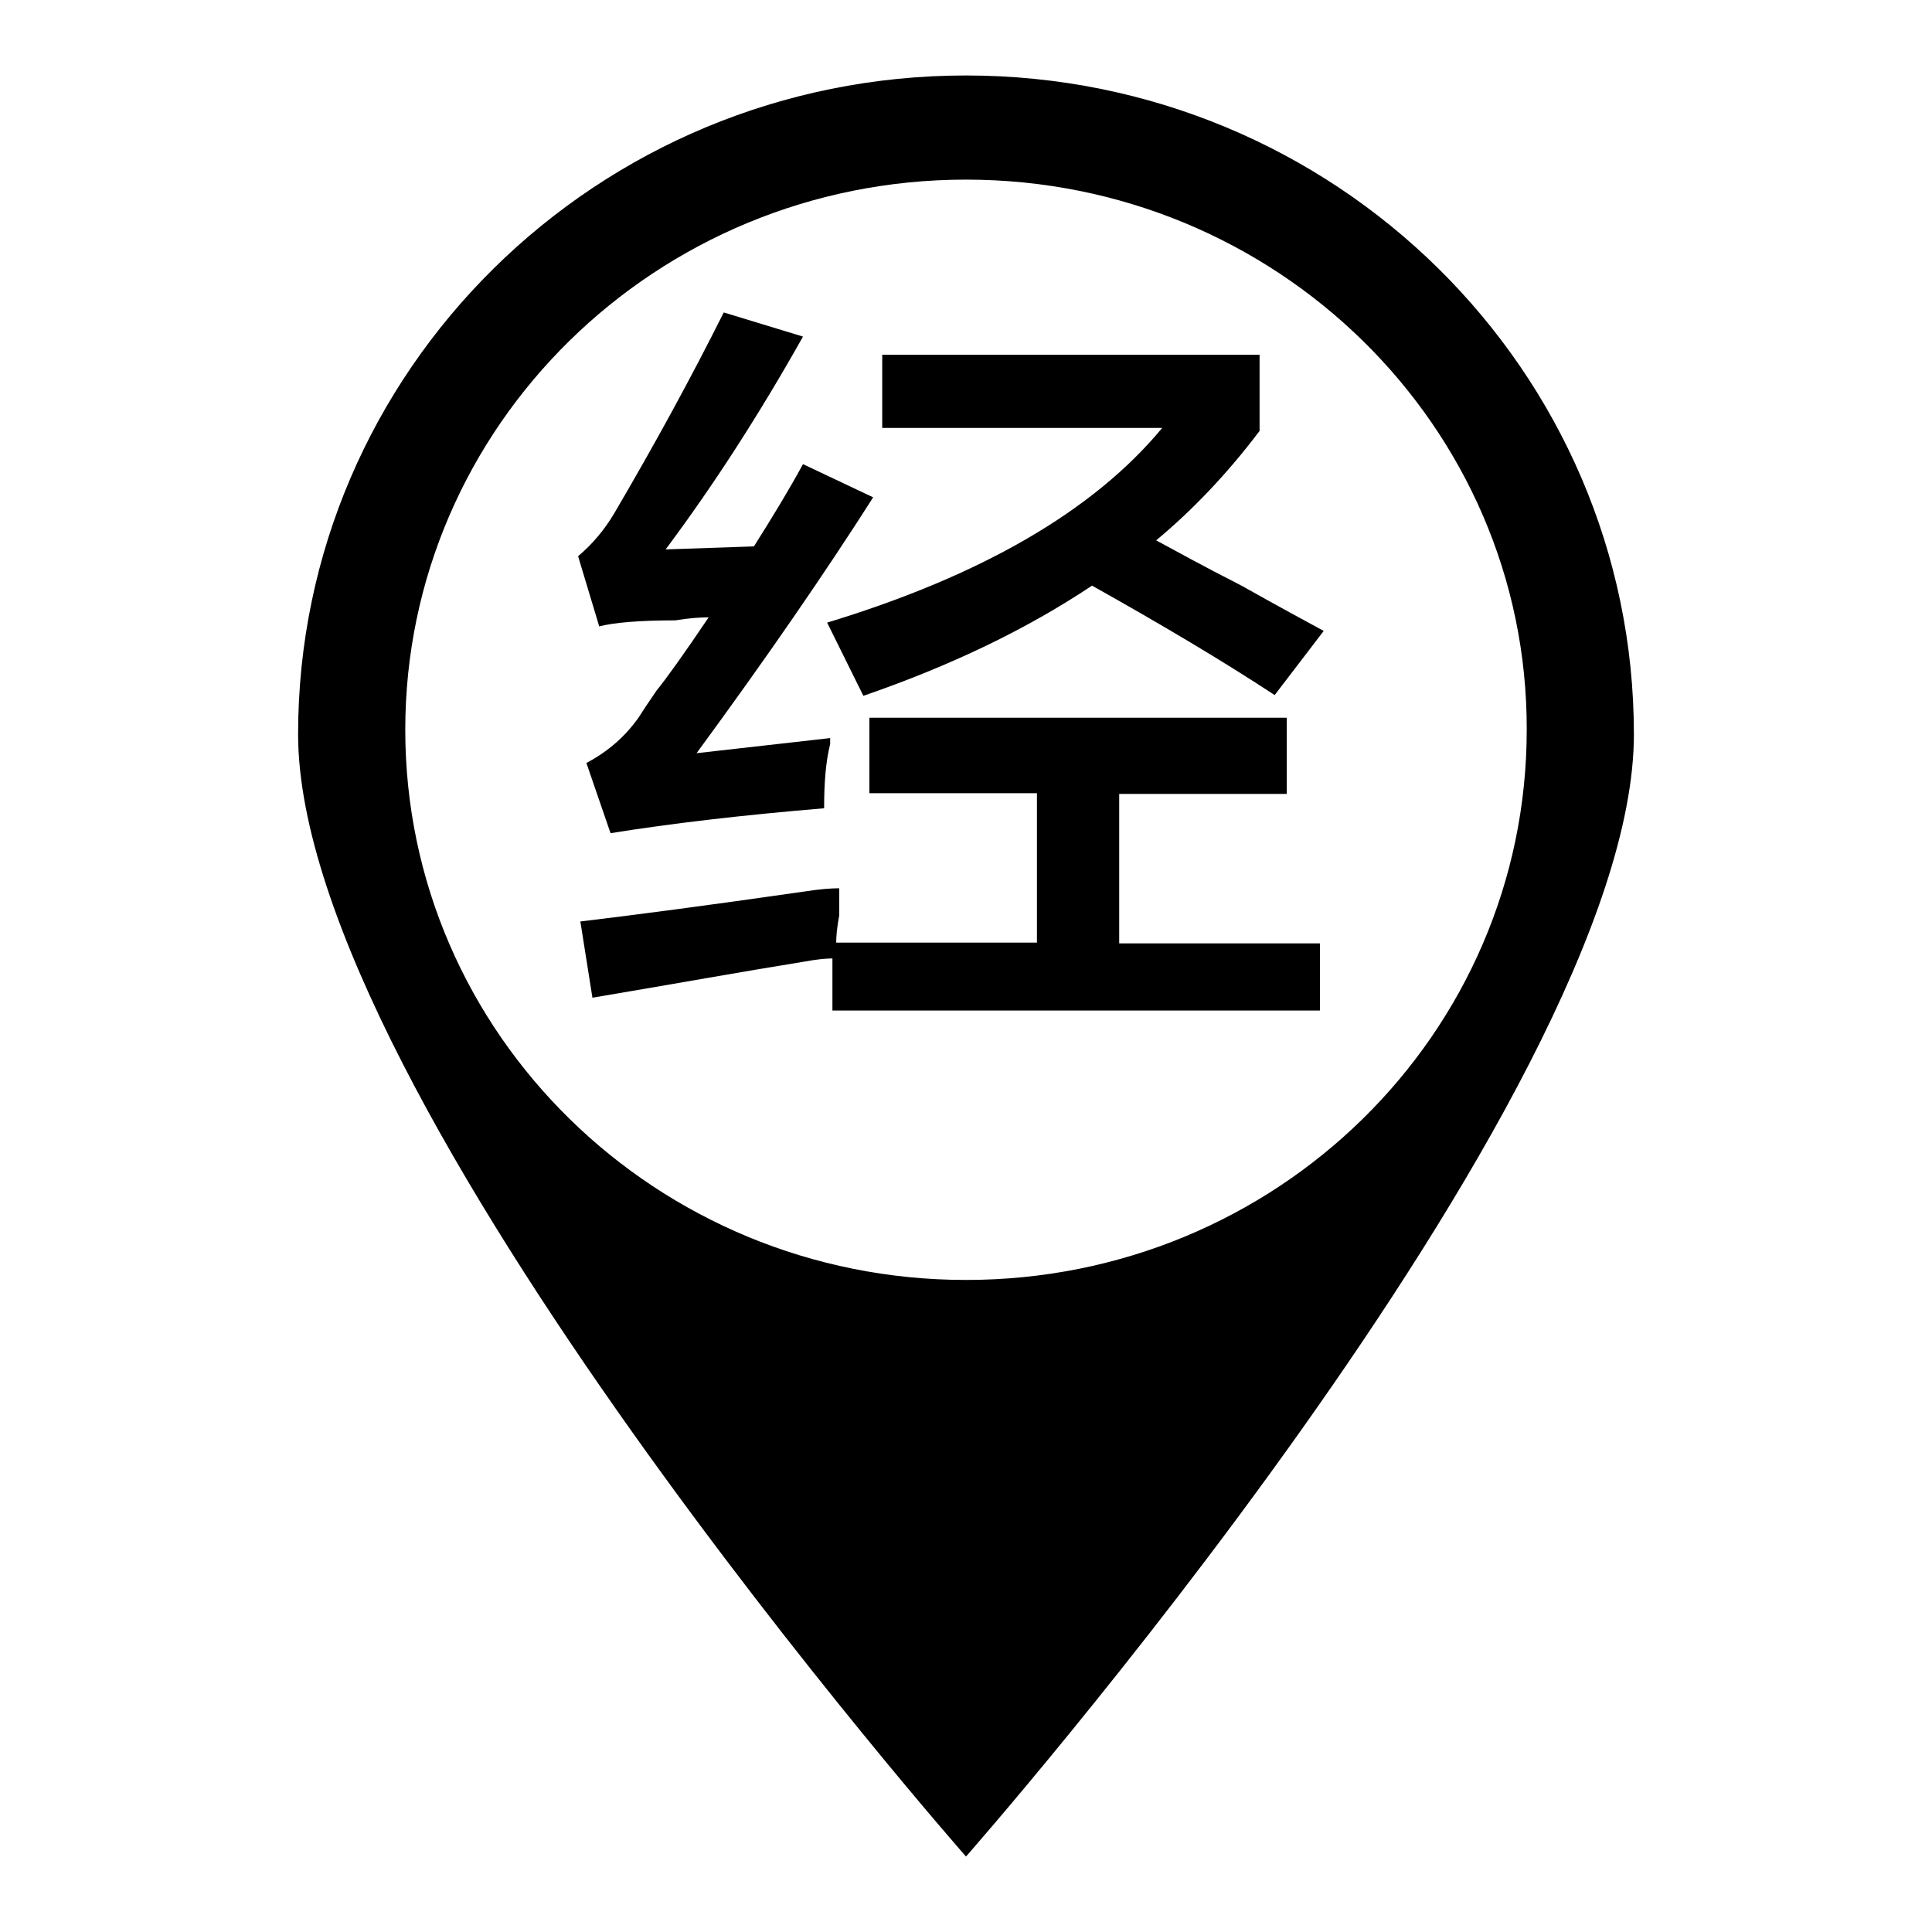 <?xml version="1.0" encoding="utf-8"?>
<!-- Svg Vector Icons : http://www.onlinewebfonts.com/icon -->
<!DOCTYPE svg PUBLIC "-//W3C//DTD SVG 1.1//EN" "http://www.w3.org/Graphics/SVG/1.1/DTD/svg11.dtd">
<svg version="1.1" xmlns="http://www.w3.org/2000/svg" xmlns:xlink="http://www.w3.org/1999/xlink" x="0px" y="0px" viewBox="0 0 256 256" enable-background="new 0 0 256 256" xml:space="preserve">
<g><g><path fill="#000000" d="M128,246c0,0-88.5-100.5-88.5-148.7C39.5,49.1,79.1,10,128,10c48.9,0,88.5,39.1,88.5,87.3C216.5,145.5,128,246,128,246L128,246z M128,23.8c-41.1,0-74.3,32.7-74.3,72.9c0,40.3,33.3,72.9,74.3,72.9c41.1,0,74.3-32.6,74.3-72.9C202.4,56.5,169.1,23.8,128,23.8L128,23.8z"/><path fill="#000000" d="M80.9,110.4l-3.2-9.3c3-1.6,5.2-3.6,6.9-6c0.5-0.8,1.3-2,2.4-3.6c1.3-1.6,3.6-4.8,6.9-9.7c-1.1,0-2.6,0.1-4.4,0.4c-4.8,0-8.2,0.3-10.1,0.8l-2.8-9.3c1.9-1.6,3.5-3.5,4.8-5.7c5.4-9.2,10.2-18,14.5-26.6l10.5,3.2c-5.9,10.5-12,19.9-18.2,28.2l11.7-0.4c2.4-3.8,4.6-7.4,6.5-10.9l9.3,4.4c-6.5,10.2-14.3,21.5-23.4,33.9l17.7-2c0,0.3,0,0.6,0,0.8c-0.6,2.4-0.8,5.2-0.8,8.5C98.4,108,89,109.1,80.9,110.4z M115.2,105.2V95.1h55.3v10.1h-22.2v19.8h26.6v8.9h-64.6V127c-0.8,0-2,0.1-3.6,0.4c-8.1,1.3-17.5,3-28.2,4.8l-1.6-10.1c6.7-0.8,16.7-2.1,29.9-4c1.9-0.3,3.4-0.4,4.4-0.4c0,0.8,0,2,0,3.6c-0.3,1.6-0.4,2.8-0.4,3.6h26.6v-19.8H115.2L115.2,105.2z M114.4,92.2c-1.6-3.2-3.2-6.5-4.8-9.7c20.4-6.2,35.3-14.8,44.4-25.8h-37.1V47h50v10.1c-4.3,5.7-8.9,10.5-13.7,14.5c2.4,1.3,6.2,3.4,11.3,6c4.8,2.7,8.5,4.7,10.9,6l-6.5,8.5c-7-4.6-15.1-9.4-24.2-14.5C136,83.4,126,88.2,114.4,92.2z"/></g></g>
</svg>